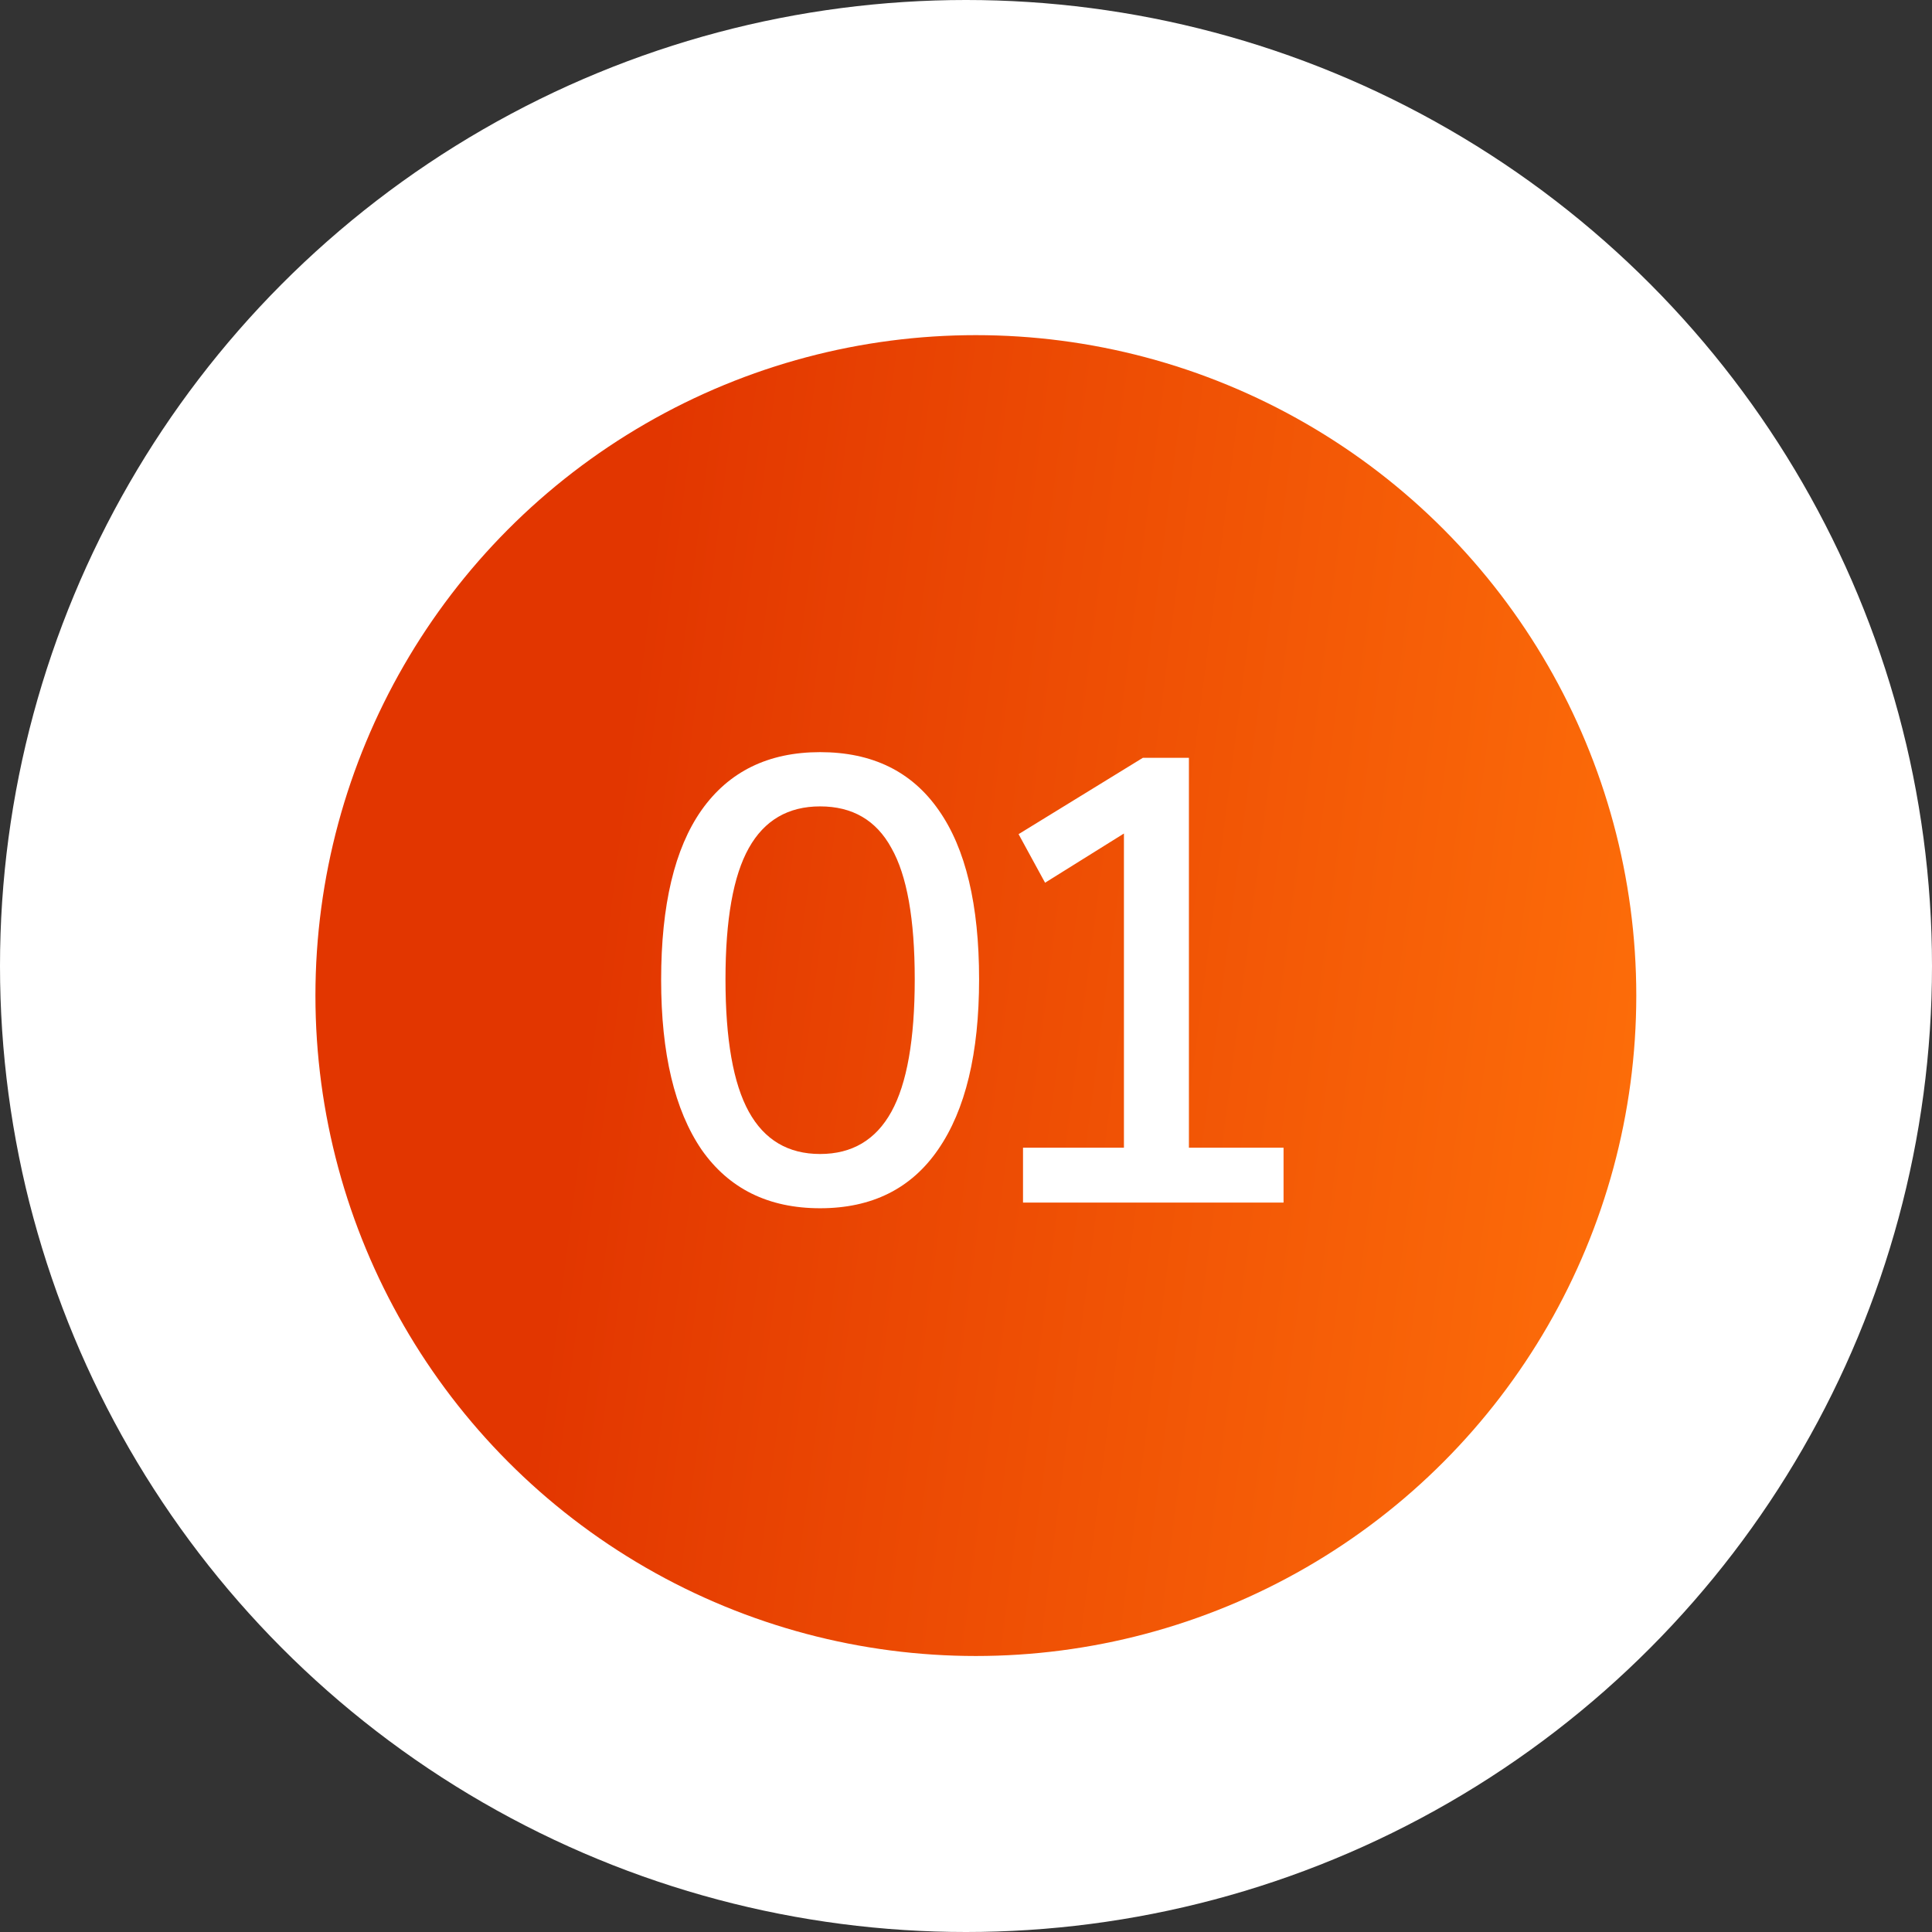 <?xml version="1.0" encoding="UTF-8"?> <svg xmlns="http://www.w3.org/2000/svg" width="98" height="98" viewBox="0 0 98 98" fill="none"><rect x="0" y="0" width="98" height="98" fill="#333333" stroke="none"/> <circle cx="49" cy="49" r="49" fill="white"></circle> <circle cx="49.5" cy="50.5" r="33.5" fill="url(#paint0_linear_14_291)"></circle> <path d="M41.6 61.288C38.976 61.288 36.971 60.296 35.584 58.312C34.219 56.307 33.536 53.437 33.536 49.704C33.536 45.907 34.219 43.037 35.584 41.096C36.971 39.133 38.976 38.152 41.6 38.152C44.245 38.152 46.251 39.133 47.616 41.096C48.981 43.037 49.664 45.896 49.664 49.672C49.664 53.427 48.971 56.307 47.584 58.312C46.219 60.296 44.224 61.288 41.6 61.288ZM41.6 58.536C43.221 58.536 44.427 57.821 45.216 56.392C46.005 54.963 46.4 52.723 46.4 49.672C46.4 46.621 46.005 44.403 45.216 43.016C44.448 41.608 43.243 40.904 41.6 40.904C39.979 40.904 38.773 41.608 37.984 43.016C37.195 44.424 36.8 46.643 36.8 49.672C36.8 52.723 37.195 54.963 37.984 56.392C38.773 57.821 39.979 58.536 41.6 58.536ZM51.892 61V58.216H57.011V42.28L53.011 44.776L51.667 42.312L57.971 38.44H60.307V58.216H65.108V61H51.892Z" fill="white"></path> <defs> <linearGradient id="paint0_linear_14_291" x1="25.624" y1="84" x2="82.816" y2="91.364" gradientUnits="userSpaceOnUse"> <stop stop-color="#E23600"></stop> <stop offset="1" stop-color="#FF710A"></stop> <stop offset="1" stop-color="#FF6B00"></stop> </linearGradient> </defs> </svg> 